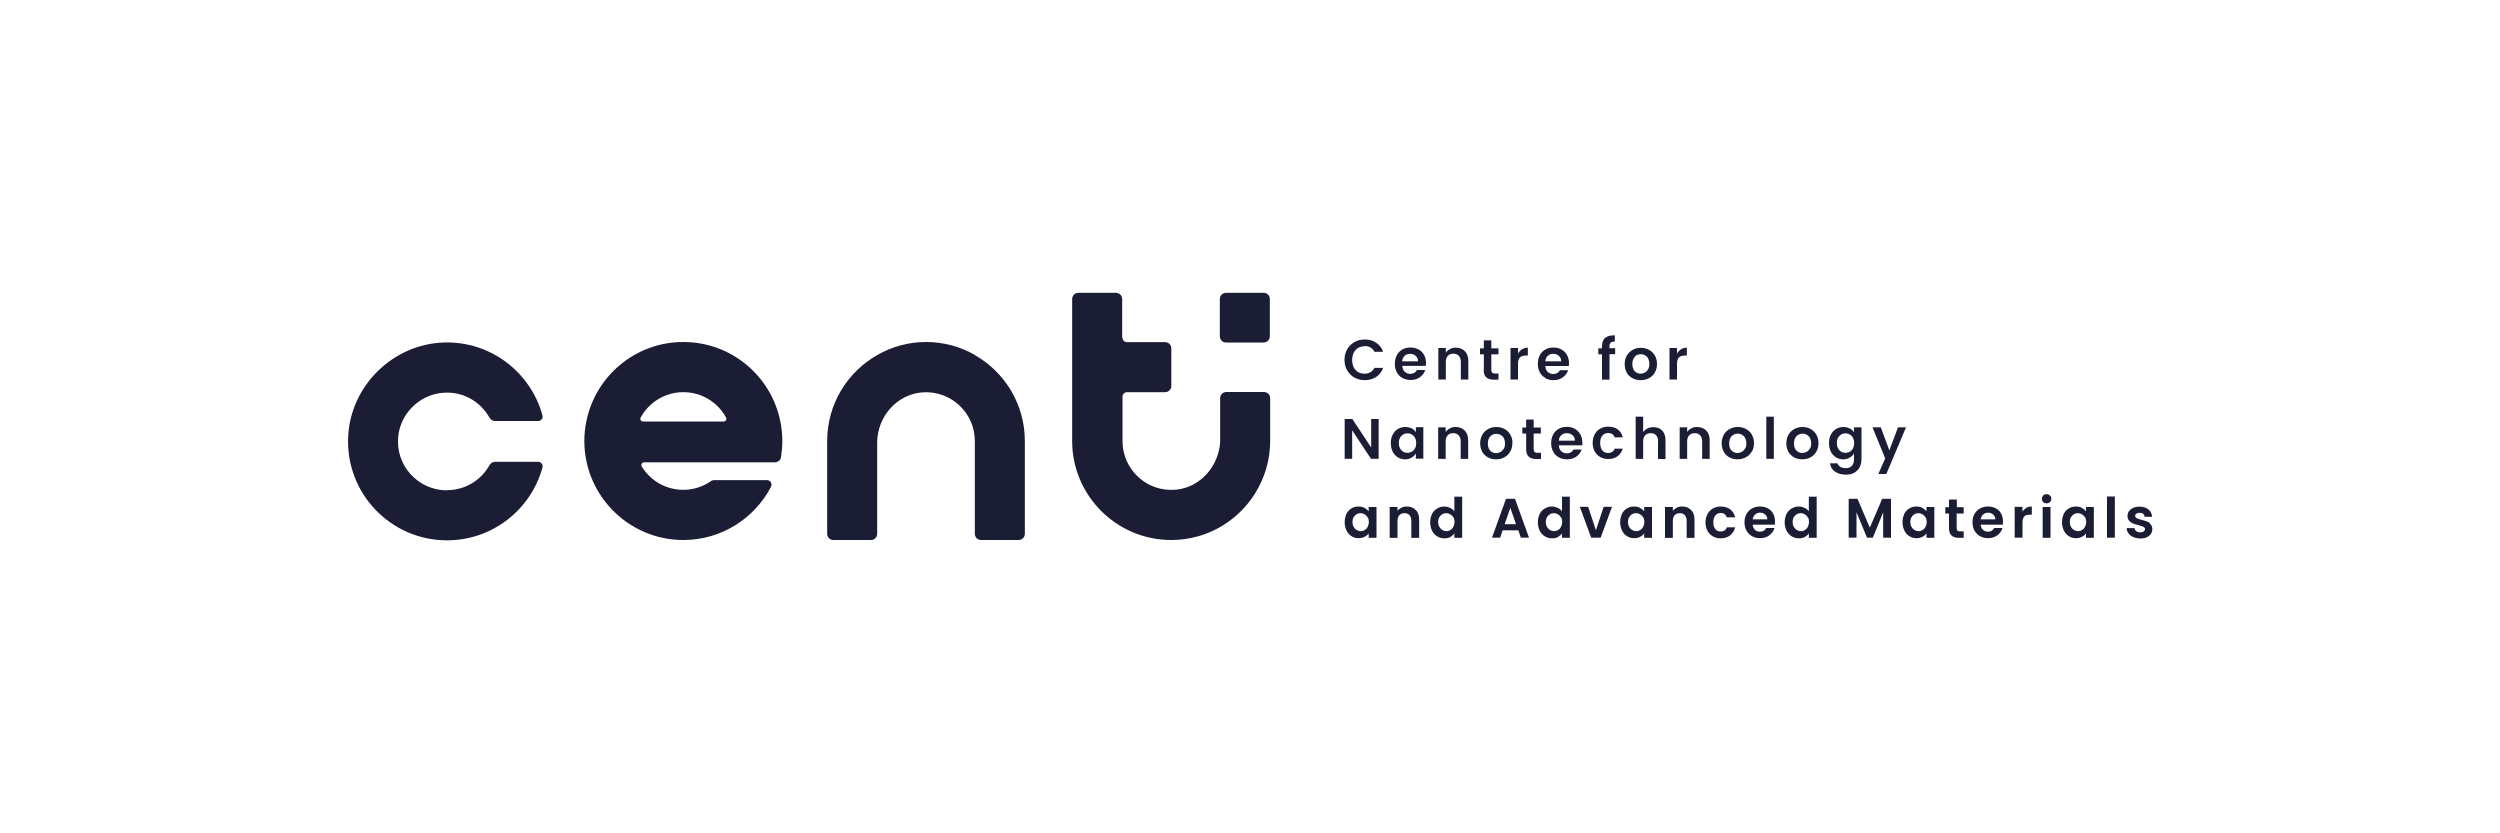 <?xml version="1.0" encoding="UTF-8"?>
<svg id="Camada_1" data-name="Camada 1" xmlns="http://www.w3.org/2000/svg" viewBox="0 0 150 50">
  <defs>
    <style>
      .cls-1 {
        fill: #1b1d35;
        stroke-width: 0px;
      }
    </style>
  </defs>
  <path class="cls-1" d="M73.56,17.57h2.26c.21,0,.37.17.37.37v2.24c0,.21-.17.37-.37.37h-2.26c-.21,0-.37-.17-.37-.37v-2.24c0-.21.17-.37.37-.37Z"/>
  <path class="cls-1" d="M67.33,20.25v-2.31c0-.21-.17-.37-.37-.37h-2.26c-.21,0-.37.17-.37.37v8.52c0,.21.01.41.03.61.31,2.99,2.84,5.33,5.91,5.33,2.27,0,4.24-1.27,5.24-3.15.44-.83.7-1.78.7-2.79v-2.57c0-.21-.17-.37-.37-.37h-2.26c-.21,0-.37.17-.37.37v2.65c-.1,1.45-1.2,2.7-2.64,2.84-1.75.17-3.22-1.2-3.22-2.92v-2.66c0-.15.12-.27.27-.27h2.29c.21,0,.37-.17.37-.37v-2.26c0-.21-.17-.37-.37-.37h-2.29c-.15,0-.27-.12-.27-.27h0Z"/>
  <path class="cls-1" d="M26.81,29.42c-1.73,0-3.12-1.51-2.91-3.28.15-1.3,1.19-2.36,2.48-2.55,1.3-.19,2.42.46,2.99,1.47.07.12.19.2.33.2h2.59c.17,0,.3-.16.26-.33-.7-2.58-3.1-4.47-5.92-4.38-3.06.1-5.6,2.6-5.74,5.65-.16,3.41,2.56,6.22,5.93,6.22,2.74,0,5.05-1.86,5.73-4.38.04-.17-.09-.33-.26-.33h-2.59c-.14,0-.26.08-.33.2-.5.9-1.46,1.5-2.55,1.5h0Z"/>
  <path class="cls-1" d="M46.49,27.74c.18,0,.34-.13.37-.3.05-.32.08-.65.08-.98,0-.4-.04-.79-.12-1.17-.54-2.72-2.94-4.77-5.82-4.77s-5.28,2.05-5.82,4.77c-.08.38-.12.77-.12,1.17,0,.44.05.87.14,1.28.59,2.66,2.96,4.66,5.8,4.66,2.29,0,4.27-1.3,5.26-3.19.09-.18-.03-.4-.23-.4h-3.18c-.08,0-.15.02-.21.07-.47.32-1.03.51-1.64.51-1.06,0-1.99-.56-2.5-1.41-.06-.1.02-.24.14-.24h7.85ZM38.58,25.29c-.12,0-.2-.13-.14-.24.5-.91,1.46-1.52,2.56-1.52s2.07.61,2.56,1.52c.06.11-.01.24-.14.24h-4.86Z"/>
  <path class="cls-1" d="M58.5,21.3c-.86-.49-1.86-.78-2.93-.78s-2.06.28-2.93.78c-1.8,1.02-3.01,2.95-3.01,5.16v5.57c0,.21.17.37.37.37h2.26c.21,0,.37-.17.37-.37v-5.46c0-1.56,1.17-2.92,2.73-3.03,1.71-.11,3.13,1.24,3.13,2.92v5.57c0,.21.17.37.37.37h2.26c.21,0,.37-.17.37-.37v-5.57c0-2.21-1.21-4.14-3.01-5.16h-.01Z"/>
  <path class="cls-1" d="M80.78,30.84c.07-.14.18-.26.3-.33.13-.08.27-.12.43-.12.14,0,.26.03.36.08.1.06.19.13.25.21v-.26h.47v1.85h-.47v-.27c-.06.09-.14.16-.25.21-.11.06-.23.08-.36.08-.16,0-.3-.04-.42-.12-.13-.08-.23-.19-.3-.34-.07-.15-.11-.31-.11-.5s.04-.35.11-.5h0ZM82.06,31.05c-.04-.08-.1-.14-.18-.19-.08-.04-.16-.07-.24-.07s-.17.02-.24.06c-.07.04-.13.1-.18.18-.05.08-.07.18-.07.29s.02.21.07.29c.05.09.11.15.18.19.07.04.15.07.24.07s.17-.02.24-.07c.08-.04.14-.11.18-.19.04-.08.07-.18.07-.29s-.02-.21-.07-.29h0Z"/>
  <path class="cls-1" d="M84.95,30.6c.14.14.2.33.2.58v1.09h-.47v-1.02c0-.15-.04-.26-.11-.34-.07-.08-.17-.12-.3-.12s-.23.04-.31.12c-.07.08-.11.19-.11.34v1.02h-.47v-1.85h.47v.23c.06-.08.14-.14.24-.19.1-.05.2-.07.32-.07.22,0,.4.07.53.21h0Z"/>
  <path class="cls-1" d="M85.92,30.84c.07-.14.18-.26.31-.33.13-.08.27-.12.43-.12.12,0,.23.03.34.08.11.05.2.12.26.21v-.88h.47v2.47h-.47v-.27c-.06.09-.14.16-.24.22-.1.06-.23.08-.36.08-.16,0-.3-.04-.43-.12-.13-.08-.23-.19-.31-.34-.07-.15-.11-.31-.11-.5s.04-.35.11-.5ZM87.2,31.05c-.04-.08-.1-.14-.18-.19-.08-.04-.16-.07-.24-.07s-.17.02-.24.06c-.07.04-.13.1-.18.18-.05.08-.07.18-.07.29s.02.21.07.29.11.15.18.19c.07.04.15.07.24.07s.17-.02.24-.07c.08-.04.14-.11.18-.19.04-.08.07-.18.07-.29s-.02-.21-.07-.29h0Z"/>
  <path class="cls-1" d="M91.09,31.82h-.93l-.15.44h-.49l.84-2.33h.54l.84,2.33h-.49l-.15-.44ZM90.96,31.45l-.34-.98-.34.98h.67Z"/>
  <path class="cls-1" d="M92.38,30.84c.07-.14.18-.26.31-.33.13-.08.27-.12.43-.12.12,0,.23.03.34.08s.2.12.26.21v-.88h.47v2.47h-.47v-.27c-.06.09-.14.16-.24.22-.1.06-.23.08-.36.08-.16,0-.3-.04-.43-.12-.13-.08-.23-.19-.31-.34-.07-.15-.11-.31-.11-.5s.04-.35.11-.5ZM93.66,31.05c-.04-.08-.1-.14-.18-.19-.08-.04-.16-.07-.24-.07s-.17.02-.24.06c-.07.04-.13.1-.18.18-.05.08-.07.18-.07.29s.02.21.07.29c.05.09.11.15.18.19.07.04.15.07.24.07s.17-.02.24-.07c.08-.04.14-.11.18-.19.04-.08.07-.18.07-.29s-.02-.21-.07-.29h0Z"/>
  <path class="cls-1" d="M95.75,31.83l.47-1.42h.5l-.68,1.85h-.57l-.68-1.85h.5l.47,1.42Z"/>
  <path class="cls-1" d="M97.31,30.84c.07-.14.18-.26.3-.33.13-.08.27-.12.43-.12.14,0,.26.03.36.08.1.06.19.13.25.21v-.26h.47v1.85h-.47v-.27c-.06.09-.14.16-.25.21-.11.06-.23.08-.36.08-.16,0-.3-.04-.42-.12-.13-.08-.23-.19-.3-.34-.07-.15-.11-.31-.11-.5s.04-.35.11-.5h0ZM98.59,31.05c-.04-.08-.1-.14-.18-.19s-.16-.07-.24-.07-.17.02-.24.06c-.07.04-.13.1-.18.18-.05.08-.07.18-.07.29s.02.21.07.29c.05.09.11.15.18.19.07.04.15.07.24.07s.17-.02.24-.07c.08-.04.14-.11.18-.19.04-.08.07-.18.07-.29s-.02-.21-.07-.29h0Z"/>
  <path class="cls-1" d="M101.47,30.6c.14.14.2.33.2.58v1.09h-.47v-1.02c0-.15-.04-.26-.11-.34s-.17-.12-.3-.12-.23.04-.31.12c-.07.08-.11.19-.11.34v1.02h-.47v-1.85h.47v.23c.06-.08.14-.14.24-.19.1-.05.2-.07.32-.07.22,0,.4.07.53.21h0Z"/>
  <path class="cls-1" d="M102.45,30.84c.08-.14.19-.25.32-.33.14-.08.3-.12.47-.12.23,0,.42.06.57.17.15.11.25.28.3.48h-.5c-.03-.08-.07-.14-.13-.19-.06-.05-.14-.07-.24-.07-.13,0-.24.05-.32.15-.08.1-.12.23-.12.41s.04.31.12.41c.08.1.18.14.32.14.19,0,.31-.08.37-.25h.5c-.05.2-.15.36-.3.48-.15.12-.34.18-.57.18-.18,0-.34-.04-.47-.12-.14-.08-.25-.19-.32-.33-.08-.14-.12-.31-.12-.5s.04-.36.12-.5h0Z"/>
  <path class="cls-1" d="M106.51,31.48h-1.35c.01.13.06.24.14.31.08.08.18.11.3.11.17,0,.3-.07.37-.22h.5c-.05.18-.16.32-.31.44-.15.11-.34.17-.56.17-.18,0-.34-.04-.48-.12-.14-.08-.25-.19-.33-.33-.08-.14-.12-.31-.12-.5s.04-.36.12-.5c.08-.14.19-.26.33-.33.14-.08.3-.12.48-.12s.33.04.47.11c.14.08.25.18.32.32.08.14.11.3.11.48,0,.07,0,.13-.01.18h0ZM106.04,31.16c0-.12-.05-.22-.13-.29-.08-.07-.19-.11-.31-.11-.12,0-.21.04-.29.11-.08.07-.13.17-.15.29h.88Z"/>
  <path class="cls-1" d="M107.19,30.84c.07-.14.18-.26.31-.33.13-.08.27-.12.43-.12.12,0,.23.03.34.08.11.05.2.12.26.21v-.88h.47v2.47h-.47v-.27c-.06.09-.14.16-.24.22-.1.06-.23.08-.36.08-.16,0-.3-.04-.43-.12-.13-.08-.23-.19-.31-.34-.07-.15-.11-.31-.11-.5s.04-.35.11-.5ZM108.47,31.05c-.04-.08-.1-.14-.18-.19-.08-.04-.16-.07-.24-.07s-.17.02-.24.06c-.07.04-.13.1-.18.18-.05.08-.07.18-.07.29s.02.21.07.29.11.15.18.19c.07.04.15.07.24.07s.17-.02.24-.07c.08-.04.14-.11.18-.19.04-.08.07-.18.07-.29s-.02-.21-.07-.29h0Z"/>
  <path class="cls-1" d="M113.46,29.93v2.33h-.47v-1.52l-.62,1.52h-.35l-.63-1.52v1.52h-.47v-2.33h.53l.74,1.73.74-1.73h.53Z"/>
  <path class="cls-1" d="M114.25,30.84c.07-.14.18-.26.3-.33.13-.08.27-.12.43-.12.14,0,.26.03.36.08.1.06.19.13.25.21v-.26h.47v1.85h-.47v-.27c-.06.09-.14.16-.25.21-.11.06-.23.08-.36.08-.16,0-.3-.04-.42-.12-.13-.08-.23-.19-.3-.34-.07-.15-.11-.31-.11-.5s.04-.35.11-.5h0ZM115.53,31.05c-.04-.08-.1-.14-.18-.19-.08-.04-.16-.07-.24-.07s-.17.02-.24.06c-.07.04-.13.1-.18.18-.05.08-.07.18-.07.29s.02.21.07.29c.05.09.11.15.18.19.07.04.15.07.24.07s.17-.02.24-.07c.08-.04.14-.11.18-.19.04-.08.07-.18.07-.29s-.02-.21-.07-.29h0Z"/>
  <path class="cls-1" d="M117.4,30.8v.9c0,.06.02.11.05.14.03.03.08.04.15.04h.22v.39h-.29c-.39,0-.59-.19-.59-.57v-.89h-.22v-.38h.22v-.46h.47v.46h.41v.38h-.42Z"/>
  <path class="cls-1" d="M120.19,31.48h-1.35c.01.13.06.24.14.31s.18.11.3.11c.17,0,.3-.07.37-.22h.5c-.05.18-.16.32-.31.44-.15.11-.34.17-.56.17-.18,0-.34-.04-.48-.12-.14-.08-.25-.19-.33-.33-.08-.14-.12-.31-.12-.5s.04-.36.12-.5c.08-.14.19-.26.33-.33.14-.08.3-.12.48-.12s.33.04.47.11c.14.08.25.18.32.32.08.14.11.3.11.48,0,.07,0,.13-.01.18h0ZM119.72,31.16c0-.12-.05-.22-.13-.29-.08-.07-.19-.11-.31-.11-.12,0-.21.04-.29.11-.08.07-.13.17-.15.29h.88Z"/>
  <path class="cls-1" d="M121.58,30.47c.1-.06.21-.08.33-.08v.49h-.12c-.15,0-.26.03-.33.1-.07.07-.11.19-.11.36v.92h-.47v-1.85h.47v.29c.06-.1.14-.17.24-.23h0Z"/>
  <path class="cls-1" d="M122.59,30.12c-.05-.05-.08-.12-.08-.19s.03-.14.08-.2c.05-.05.12-.08.2-.08s.15.03.21.08c.05.05.08.12.08.2s-.03.14-.08.19c-.05.05-.12.08-.21.08s-.15-.03-.2-.08ZM123.03,32.27h-.47v-1.85h.47v1.85Z"/>
  <path class="cls-1" d="M123.82,30.84c.07-.14.18-.26.3-.33.13-.08.27-.12.43-.12.14,0,.26.03.36.08.1.06.19.13.25.21v-.26h.47v1.85h-.47v-.27c-.06.09-.14.16-.25.21-.11.06-.23.08-.36.08-.16,0-.3-.04-.42-.12-.13-.08-.23-.19-.3-.34-.07-.15-.11-.31-.11-.5s.04-.35.11-.5h0ZM125.1,31.05c-.04-.08-.1-.14-.18-.19-.08-.04-.16-.07-.24-.07s-.17.02-.24.06c-.07.04-.13.1-.18.18-.05.08-.07.18-.07.29s.02.21.07.29c.05.09.11.15.18.19.07.04.15.07.24.07s.17-.02.24-.07c.08-.04.14-.11.18-.19.04-.08.07-.18.07-.29s-.02-.21-.07-.29h0Z"/>
  <path class="cls-1" d="M126.89,29.79h-.47v2.47h.47v-2.47Z"/>
  <path class="cls-1" d="M127.99,32.22c-.12-.05-.22-.13-.28-.22-.07-.09-.11-.2-.11-.31h.47c.01.07.04.13.11.18.06.05.14.07.23.07s.16-.02.21-.05c.05-.04.08-.08.08-.14,0-.06-.03-.1-.09-.14-.06-.03-.16-.06-.29-.1-.14-.03-.25-.07-.34-.1-.09-.04-.16-.09-.23-.16-.06-.07-.1-.17-.1-.3,0-.1.03-.2.09-.28.06-.08.14-.15.25-.2.11-.05.24-.07.39-.07.22,0,.4.06.53.17.13.11.2.26.22.44h-.45c0-.07-.04-.13-.09-.18s-.13-.06-.22-.06c-.08,0-.15.02-.19.05-.04.03-.07.07-.07.13,0,.06.03.11.09.14.06.03.16.07.29.1.13.03.24.07.33.1s.16.09.22.17c.06.08.1.17.1.29,0,.11-.03.2-.09.29-.06.08-.14.15-.25.2-.11.05-.24.07-.38.07s-.29-.03-.41-.08h0s0,0,0,0Z"/>
  <path class="cls-1" d="M81.87,20.76c.13,0,.25.03.36.09.1.06.18.14.24.26h.52c-.08-.23-.22-.41-.41-.54-.2-.14-.43-.2-.7-.2-.23,0-.44.05-.62.16-.18.1-.33.25-.43.43-.11.19-.16.4-.16.63s.05.45.16.63c.11.18.25.33.43.43.18.1.39.16.62.16.27,0,.5-.07.7-.2.19-.13.33-.31.41-.54h-.52c-.06.11-.14.2-.24.26-.1.06-.22.09-.36.09s-.27-.03-.39-.1c-.11-.07-.2-.16-.26-.29-.06-.12-.09-.27-.09-.43s.03-.31.09-.43c.06-.12.15-.22.26-.29.11-.07.24-.1.39-.1h0Z"/>
  <path class="cls-1" d="M85.11,20.97c-.14-.08-.3-.12-.48-.12s-.35.04-.49.12c-.14.08-.25.19-.33.34-.08.15-.12.32-.12.52s.04.36.12.51c.08.15.19.26.34.34.14.08.31.12.49.12.22,0,.42-.06.57-.18.15-.11.25-.25.3-.42h-.49c-.08.15-.21.23-.4.23-.13,0-.24-.04-.33-.12-.09-.08-.14-.2-.15-.34v-.02h1.41c0-.05.01-.11.01-.17,0-.18-.04-.35-.12-.49-.08-.14-.19-.25-.33-.33h0ZM84.13,21.67v-.02c.02-.13.08-.24.16-.31.08-.08.19-.11.32-.11s.24.04.33.12c.09.08.14.18.14.31v.02h-.96Z"/>
  <path class="cls-1" d="M87.34,20.86c-.12,0-.23.02-.32.07-.1.05-.18.11-.24.19l-.03.04v-.28h-.45v1.89h.45v-1.05c0-.16.04-.28.12-.37.08-.09.19-.13.33-.13s.25.04.33.13c.08.09.12.21.12.37v1.05h.45v-1.11c0-.25-.07-.45-.21-.59-.14-.14-.32-.21-.54-.21h0Z"/>
  <path class="cls-1" d="M89.02,22.2c0,.39.2.58.6.58h.29v-.37h-.21c-.08,0-.14-.02-.17-.05-.04-.03-.05-.08-.05-.15v-.95h.43v-.36h-.43v-.48h-.45v.48h-.23v.36h.23v.95Z"/>
  <path class="cls-1" d="M91.67,21.33v-.47c-.12,0-.22.03-.32.08-.1.06-.18.13-.24.23l-.03.06v-.35h-.45v1.89h.45v-.94c0-.18.04-.31.12-.39.08-.07.2-.11.36-.11h.11Z"/>
  <path class="cls-1" d="M92.72,22.69c.14.08.31.12.49.12.22,0,.42-.06.57-.18.15-.11.25-.25.31-.42h-.49c-.08.15-.21.23-.4.23-.13,0-.24-.04-.33-.12-.09-.08-.14-.2-.15-.34v-.02h1.41c0-.05.01-.11.01-.17,0-.18-.04-.35-.12-.49-.08-.14-.19-.25-.33-.33-.14-.08-.3-.12-.48-.12s-.35.04-.49.12c-.14.08-.25.19-.33.34-.08.15-.12.32-.12.52s.04.36.12.51c.08.15.19.26.34.34h0ZM92.72,21.65c.02-.13.07-.24.16-.31.09-.08.19-.11.32-.11s.24.04.33.12c.09.08.14.18.14.31v.02h-.95v-.02h0Z"/>
  <path class="cls-1" d="M96.11,22.78h.46v-1.53h.34v-.36h-.34v-.1c0-.12.02-.19.08-.24.05-.04.13-.06.24-.06v-.37h-.03c-.24,0-.43.05-.55.15-.13.11-.19.28-.19.51v.12h-.22v.36h.22v1.53h0Z"/>
  <path class="cls-1" d="M97.95,22.69c.14.08.31.12.49.12s.35-.04.5-.12c.15-.08.27-.19.35-.34.09-.15.13-.32.13-.51s-.04-.36-.13-.51c-.08-.15-.2-.26-.35-.34-.15-.08-.31-.12-.49-.12s-.35.04-.49.12-.26.2-.35.34c-.08.15-.13.32-.13.51s.04.36.12.51c.08.15.2.26.34.34h0ZM98.08,21.4c.1-.1.22-.15.36-.15s.27.05.37.15c.1.1.15.25.15.43,0,.13-.02.23-.07.32-.05.09-.11.16-.19.2-.08.04-.17.07-.26.07-.14,0-.26-.05-.36-.15-.09-.1-.14-.25-.14-.43s.05-.33.15-.43Z"/>
  <path class="cls-1" d="M101.21,21.33v-.47c-.12,0-.22.03-.32.08-.1.06-.18.13-.24.23l-.03.06v-.35h-.45v1.89h.45v-.94c0-.18.04-.31.12-.39.08-.07.2-.11.36-.11h.11Z"/>
  <path class="cls-1" d="M80.68,25.14v2.39h.45v-1.71l1.13,1.71h.46v-2.39h-.45v1.71l-1.13-1.71h-.46Z"/>
  <path class="cls-1" d="M84.68,25.7c-.1-.06-.23-.08-.37-.08-.16,0-.31.04-.44.12-.13.08-.23.19-.31.34-.08.15-.11.32-.11.51s.04.37.11.51c.08.15.18.26.31.34.13.08.27.12.43.12.14,0,.27-.03.37-.09.11-.06.19-.13.25-.22l.03-.05v.32h.45v-1.89h-.45v.31l-.03-.05c-.06-.09-.15-.16-.25-.21h0ZM84.97,26.59c0,.12-.02.23-.07.31-.05.09-.11.16-.19.2-.08.04-.17.07-.26.07s-.18-.02-.26-.07c-.08-.05-.15-.12-.19-.21-.05-.09-.07-.19-.07-.31s.02-.22.07-.31c.05-.09.11-.15.19-.2.08-.05.17-.07.26-.07s.18.02.26.07c.08.05.15.11.19.2.05.09.07.19.07.31h0s0,0,0,0Z"/>
  <path class="cls-1" d="M87.33,25.62c-.12,0-.22.02-.32.07-.1.05-.18.11-.24.19l-.03.04v-.28h-.45v1.89h.45v-1.05c0-.16.04-.28.12-.36.08-.09.19-.13.33-.13s.25.04.33.13c.08.09.12.21.12.36v1.05h.45v-1.11c0-.25-.07-.45-.21-.59-.14-.14-.32-.21-.54-.21h0Z"/>
  <path class="cls-1" d="M90.75,26.59c0-.19-.04-.36-.13-.51-.08-.15-.2-.26-.35-.34-.15-.08-.31-.12-.49-.12s-.35.04-.49.12c-.15.08-.26.2-.35.34-.08.15-.13.32-.13.51s.04.36.12.51c.08.15.2.26.34.34.14.08.31.12.49.12s.35-.04.5-.12c.15-.08.27-.2.35-.34.09-.15.13-.32.13-.51h0ZM90.22,26.92c-.05.09-.11.16-.19.2-.08.04-.17.07-.26.07-.14,0-.26-.05-.36-.15-.09-.1-.14-.25-.14-.43s.05-.33.15-.43c.1-.1.22-.15.36-.15s.27.05.37.15c.1.1.15.25.15.43,0,.13-.02.23-.07.32Z"/>
  <path class="cls-1" d="M92.02,26.96v-.95h.43v-.36h-.43v-.48h-.45v.48h-.23v.36h.23v.95c0,.39.2.58.6.58h.29v-.37h-.21c-.08,0-.14-.02-.17-.05-.04-.03-.05-.08-.05-.15Z"/>
  <path class="cls-1" d="M93.19,26.07c-.08.15-.12.32-.12.52s.04.36.12.51c.08.15.19.26.34.34.14.08.31.12.49.12.22,0,.42-.06.57-.17.15-.11.25-.25.31-.42h-.49c-.08.15-.21.23-.4.23-.13,0-.24-.04-.33-.12-.09-.08-.14-.2-.15-.34v-.02h1.41c0-.05,0-.11,0-.17,0-.18-.04-.35-.12-.49-.08-.14-.19-.25-.33-.33-.14-.08-.3-.12-.48-.12s-.35.04-.49.12c-.14.08-.25.19-.33.34h0ZM93.53,26.41c.02-.13.07-.24.16-.31.09-.08.19-.11.32-.11.13,0,.24.04.34.12.09.08.14.18.14.31v.02h-.96v-.02h0Z"/>
  <path class="cls-1" d="M97.37,26.92h-.49c-.06.17-.2.26-.4.26-.14,0-.26-.05-.34-.16-.08-.1-.13-.25-.13-.44s.04-.34.13-.44c.08-.1.2-.16.34-.16.1,0,.19.02.26.07.07.05.11.11.14.19h.49c-.05-.2-.16-.36-.3-.47-.15-.12-.35-.17-.58-.17-.18,0-.34.04-.48.12s-.25.19-.33.34-.12.32-.12.51.04.37.12.51c.08.15.19.26.33.34.14.08.3.12.48.12.23,0,.43-.06.58-.18.15-.12.25-.27.3-.46h0Z"/>
  <path class="cls-1" d="M99.48,26.49v1.05h.45v-1.11c0-.17-.03-.32-.09-.44-.06-.12-.15-.21-.26-.27-.11-.06-.24-.09-.38-.09-.12,0-.24.02-.34.07-.1.05-.18.11-.24.19l-.03.04v-.93h-.45v2.53h.45v-1.05c0-.16.04-.28.12-.36.08-.09.19-.13.33-.13s.25.04.33.13c.08.09.12.21.12.36h0Z"/>
  <path class="cls-1" d="M101.82,25.62c-.12,0-.23.02-.32.07-.1.05-.18.11-.24.19l-.03.04v-.28h-.45v1.89h.45v-1.05c0-.16.04-.28.12-.36.08-.09.19-.13.33-.13s.25.04.33.13.12.21.12.36v1.05h.45v-1.11c0-.25-.07-.45-.21-.59-.14-.14-.32-.21-.54-.21h0Z"/>
  <path class="cls-1" d="M105.11,27.1c.09-.15.13-.32.13-.51s-.04-.36-.13-.51c-.08-.15-.2-.26-.35-.34s-.31-.12-.49-.12-.35.04-.49.12c-.15.08-.26.19-.35.34-.08.15-.13.32-.13.51s.04.36.12.51c.08.15.2.26.34.34.14.08.31.12.49.12s.35-.04.5-.12c.15-.08.27-.2.35-.34h0ZM104.7,26.91c-.05.09-.11.16-.19.2-.08.04-.17.07-.26.07-.14,0-.26-.05-.36-.15-.1-.1-.14-.25-.14-.43s.05-.33.15-.43c.1-.1.22-.15.36-.15s.27.05.37.15c.1.1.15.25.15.43,0,.13-.02.23-.07.32Z"/>
  <path class="cls-1" d="M106.43,25h-.45v2.53h.45v-2.53Z"/>
  <path class="cls-1" d="M108.64,25.74c-.15-.08-.31-.12-.49-.12s-.35.04-.49.12c-.15.08-.26.19-.35.34-.08.15-.13.32-.13.51s.04.37.12.51c.08.15.2.26.34.34.14.08.31.12.49.12s.35-.04.5-.12c.15-.08.27-.2.35-.34.09-.15.13-.32.13-.51s-.04-.36-.13-.51c-.08-.15-.2-.26-.35-.34h0ZM108.59,26.91c-.05.09-.11.16-.19.2-.08.04-.17.07-.26.07-.14,0-.26-.05-.36-.15-.1-.1-.14-.25-.14-.43s.05-.33.15-.43c.1-.1.22-.15.36-.15s.27.05.37.15c.1.1.15.25.15.43,0,.13-.02.23-.07.32Z"/>
  <path class="cls-1" d="M111.25,25.96l-.03-.05c-.06-.09-.14-.16-.25-.21-.11-.05-.23-.08-.37-.08-.16,0-.31.04-.44.12-.13.08-.23.19-.31.34-.08.15-.11.32-.11.51s.04.37.11.51c.08.15.18.26.31.34.13.08.28.12.43.12.14,0,.26-.03.37-.09.11-.06.19-.13.25-.22l.03-.05v.36c0,.18-.05.31-.14.4-.09.09-.21.13-.36.13-.12,0-.23-.03-.32-.08-.08-.05-.14-.12-.17-.21h-.45c.03.2.12.37.29.49.17.12.39.19.66.19.2,0,.37-.04.51-.12.14-.08.25-.19.32-.33.07-.14.11-.3.11-.47v-1.92h-.45v.32h0ZM111.18,26.9c-.05.09-.11.16-.19.2-.08.05-.17.07-.26.07s-.18-.02-.26-.07c-.08-.05-.15-.12-.19-.21-.05-.09-.07-.19-.07-.31s.02-.22.07-.31c.05-.09.11-.15.19-.2.08-.05.17-.07.26-.07s.18.02.26.07c.08.05.15.11.19.2s.07.19.07.31-.02.23-.07.31h0s0,0,0,0Z"/>
  <path class="cls-1" d="M113.11,27.51l-.41.93h.48l1.18-2.8h-.48l-.52,1.38-.02-.05-.49-1.33h-.5l.76,1.86h0Z"/>
</svg>
